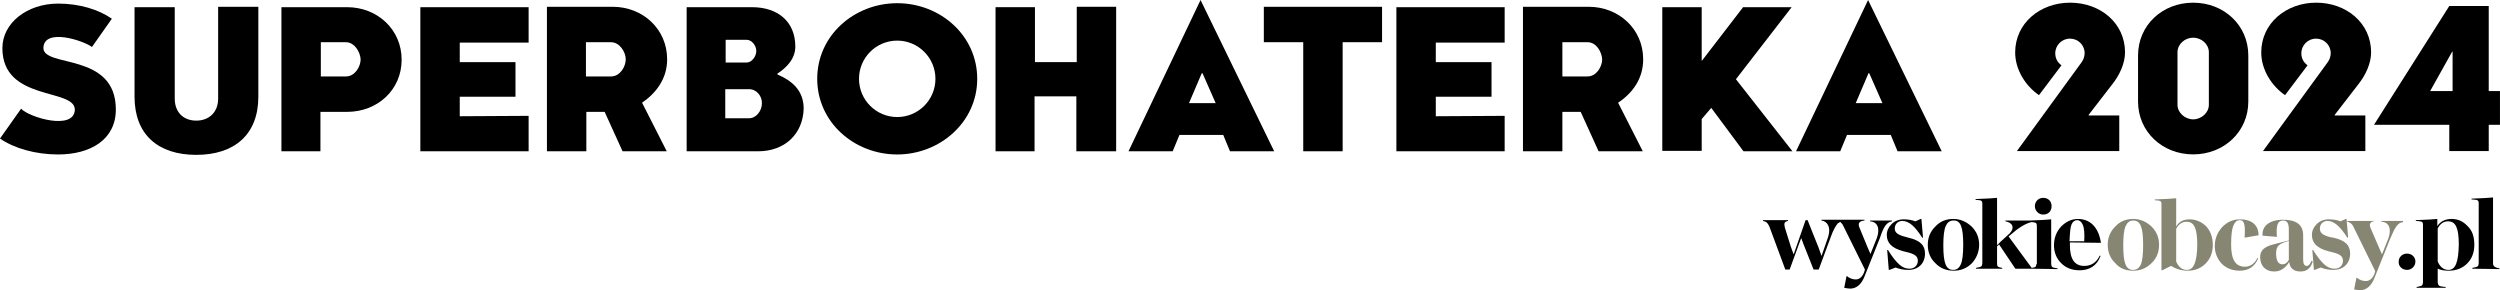<?xml version="1.0" encoding="UTF-8"?>
<svg id="Warstwa_1" data-name="Warstwa 1" xmlns="http://www.w3.org/2000/svg" width="221.56mm" height="25.72mm" viewBox="0 0 628.05 72.9">
  <defs>
    <style>
      .cls-1 {
        fill: #000;
      }

      .cls-1, .cls-2 {
        stroke-width: 0px;
      }

      .cls-2 {
        fill: #868673;
      }
    </style>
  </defs>
  <g id="Group-6">
    <path class="cls-1" d="M23.1,11.8c-2.3-1.7-12-4.8-12.2.2-.1,5.1,18.2,1,18.2,15.5,0,7.6-6.4,11.3-14.5,11.3-5.6,0-11-1.5-14.6-4l5.3-7.5c2,2.2,13.4,5.6,13.5.2-.1-5.4-18.2-2-18.2-15.4C.6,5.7,6.9.9,14.6.9c5.4,0,10.2,1.5,13.5,3.8l-5,7.1Z"/>
    <path class="cls-1" d="M64.9,24.3c0,9.5-6,14.6-15.6,14.6s-15.5-5.1-15.5-14.6V1.8h10.1v23c0,3.3,2.1,5.5,5.4,5.5s5.5-2.2,5.5-5.5V1.7h10.1v22.6Z"/>
    <path class="cls-1" d="M87.2,28.1h-6.7v9.9h-9.8V1.8h16.5c7.6,0,13.7,5.6,13.7,13.2s-6.1,13.1-13.7,13.1ZM86.9,10.6h-6.3v8.6h6.3c2.3,0,3.7-2.5,3.7-4.3-.1-1.8-1.5-4.3-3.7-4.3Z"/>
    <path class="cls-1" d="M132.8,29.1v8.9h-27.2V1.8h27.2v8.9h-17.3v4.9h14v8.7h-14v4.9l17.3-.1h0Z"/>
    <path class="cls-1" d="M161.3,25.8l6.2,12.2h-11.1l-4.5-9.9h-4.6v9.9h-9.9V1.7h16.5c7.6,0,13.7,5.6,13.7,13.2,0,4.9-2.8,8.5-6.3,10.9ZM153.5,10.6h-6.3v8.6h6.3c2.3,0,3.7-2.5,3.7-4.3,0-1.8-1.5-4.3-3.7-4.3Z"/>
    <path class="cls-1" d="M190.5,38h-18V1.8h16.4c6.6,0,10.9,3.7,10.9,9.9,0,3.4-2.7,5.6-4.5,6.8v.2c3.5,1.5,6.6,3.9,6.6,8.6-.2,6.5-4.9,10.7-11.4,10.7ZM182.3,15.7h5.3c1.3,0,2.4-1.6,2.4-2.9s-1.1-2.8-2.4-2.8h-5.3v5.7ZM188.2,22.4h-6v7.3h6c1.8,0,3.2-1.9,3.2-3.7.1-1.8-1.3-3.6-3.2-3.6Z"/>
    <path class="cls-1" d="M225.4,38.8c-10.8,0-20.1-8.1-20.1-19S214.6.8,225.4.8s20.1,8.1,20.1,19-9.4,19-20.1,19ZM225.4,29.4c5.3,0,9.6-4.3,9.6-9.6s-4.3-9.6-9.6-9.6-9.6,4.3-9.6,9.6,4.3,9.6,9.6,9.6Z"/>
    <path class="cls-1" d="M270.4,38v-13.8h-10.5v13.8h-9.8V1.8h9.9v13.8h10.5V1.7h9.9v36.3h-10Z"/>
    <path class="cls-1" d="M320.1,38h-11.1l-1.7-4.1h-11l-1.7,4.1h-11.1L301.6,0l18.5,38ZM302.1,18.4h-.2l-3.2,7.5h6.7l-3.3-7.5Z"/>
    <path class="cls-1" d="M337.3,10.6v27.4h-9.9V10.6h-9.9V1.7h29.7v8.9s-9.9,0-9.9,0Z"/>
    <path class="cls-1" d="M378,29.1v8.9h-27.2V1.8h27.2v8.9h-17.3v4.9h14v8.7h-14v4.9l17.3-.1h0Z"/>
    <path class="cls-1" d="M406.5,25.8l6.2,12.2h-11.1l-4.5-9.9h-4.6v9.9h-9.9V1.7h16.5c7.6,0,13.7,5.6,13.7,13.2,0,4.9-2.7,8.5-6.3,10.9ZM398.8,10.6h-6.3v8.6h6.3c2.3,0,3.7-2.5,3.7-4.3-.1-1.8-1.4-4.3-3.7-4.3Z"/>
    <path class="cls-1" d="M438,38l-8.1-10.9-2.4,2.8v8h-9.9V1.8h9.9v13.4h.1l10.3-13.4h12.2l-14,18.1,14.2,18.1h-12.3Z"/>
    <path class="cls-1" d="M487.8,38h-11.1l-1.7-4.1h-11l-1.7,4.1h-11.1L469.3,0l18.5,38ZM469.6,18.4h-.2l-3.2,7.5h6.7l-3.3-7.5Z"/>
    <g>
      <path class="cls-2" d="M535.9,68c1.8,0,3.3-.6,4.6-1.9,1.3-1.2,1.9-2.8,1.9-4.6s-.6-3.3-1.9-4.6c-1.3-1.2-2.8-1.9-4.6-1.9s-3.3.6-4.5,1.9c-1.3,1.3-1.9,2.8-1.9,4.6s.6,3.4,1.9,4.6c1.1,1.3,2.6,1.9,4.5,1.9h0ZM535.9,67.8c-1.8,0-2.5-1.6-2.5-6.2,0-2.3.2-3.9.6-4.8.4-.9,1-1.4,1.9-1.4,1.8,0,2.5,1.6,2.5,6.2,0,2.3-.2,4-.6,4.9-.4.8-1,1.3-1.9,1.3h0ZM550.1,55.1c-1.6,0-2.7.6-3.4,1.8v-7.1c-.9.1-2.7.2-5.4.3v.2c1.4.1,1.7.1,1.7,1v16.6h.2l2.2-1.1c1.3.8,2.7,1.2,4.2,1.2,1.8,0,3.3-.6,4.5-1.8s1.8-2.8,1.8-4.7-.6-3.5-1.7-4.7c-1.2-1.1-2.6-1.7-4.1-1.7h0ZM549.4,67.8c-1.2,0-2.1-.7-2.7-2.1v-8.2c.6-1.2,1.5-1.8,2.6-1.8,1.9,0,2.7,1.6,2.7,5.9-.1,4.3-.9,6.2-2.6,6.2h0ZM562.7,68c2.2,0,3.8-1.1,4.6-3.1l-.2-.1c-.6,1.3-1.7,2.2-3.1,2.2-2.3,0-3.5-1.6-3.5-5.6,0-2.3.2-3.9.6-4.8.4-.9.9-1.3,1.6-1.3,1.1,0,1.4,1.1,1.2,4.4l3.5-.6c0-2.6-1.8-4-4.6-4-1.8,0-3.2.6-4.5,1.9-1.2,1.3-1.9,2.9-1.9,4.8,0,1.7.6,3.2,1.7,4.4,1.2,1.2,2.7,1.8,4.6,1.8h0ZM580.7,65.5c-.3.8-.7,1.3-1.2,1.3-.6,0-.9-.5-.9-1.6v-6.1c0-2.6-1.7-3.9-5-3.9-3.5,0-5.4,1.6-5.2,4l3.6.3c-.2-2.8.1-4.1,1.6-4.1,1,0,1.4.7,1.4,2.3v2.7l-3.9,1c-2.3.6-3.3,1.5-3.3,3.2,0,2.2,1.4,3.6,3.5,3.6,1.6,0,2.8-.8,3.8-2.4.1,1.4,1,2.4,2.8,2.4,1.6,0,2.6-.8,3.1-2.5l-.3-.2h0ZM573.4,66.4c-1.1,0-1.6-1-1.6-2.8,0-.8.2-1.5.6-1.9.4-.4,1.2-.8,2.3-1.1l.3-.1v4.8c-.5.8-1,1.1-1.6,1.1h0ZM585.5,59.6c-2-.5-2.7-1.1-2.7-2.2s.8-1.9,1.9-1.9c1.7,0,3.2,1.4,5,4.2h.2l-.4-4.7h-.2l-1.3.6c-.8-.3-1.8-.5-2.9-.5-1.3,0-2.3.4-3.1,1.2s-1.2,1.7-1.2,2.7c0,1.9,1.1,3.3,4.1,4.1l.8.2c2.2.5,2.9,1.1,2.9,2.2,0,1.2-.9,2-2.1,2-.9,0-1.7-.3-2.5-1s-1.8-1.9-2.9-3.7h-.2l.4,5h.2l1.5-.6c1,.4,2.1.6,3.2.6,2.6,0,4.2-1.7,4.2-4.1,0-2.1-1.2-3.3-4.2-4l-.7-.1h0ZM598.3,55.7c1.8.1,2.6,1.7,1.7,4.2l-1.6,4-.7-1.6-2.2-5.1c-.4-1,0-1.6,1.3-1.7h-7.1v.2c.6.1,1.1.5,1.4,1l5.6,11.4-.2.7c-.5,1.2-1.2,1.8-2.2,1.8-.8,0-1.6-.3-2.3-.9l-.6,3c.6.1,1.1.2,1.5.2,1.6,0,2.9-1.1,3.7-3.3l3.8-9.5c1.3-3.1,2-4.2,3.3-4.3v-.3h-5.5l.1.2h0Z"/>
      <path class="cls-1" d="M478.7,59.5c-2-.5-2.7-1.1-2.7-2.1,0-1.1.8-1.9,1.9-1.9,1.7,0,3.2,1.4,5,4.2h.2l-.4-4.7h-.2l-1.3.6c-.8-.3-1.8-.5-2.9-.5-1.3,0-2.3.4-3.1,1.2-.8.8-1.2,1.7-1.2,2.7,0,1.9,1.1,3.3,4.1,4.1l.8.2c2.2.5,2.9,1.1,2.9,2.2,0,1.2-.9,2-2.1,2-.9,0-1.7-.3-2.5-1s-1.8-1.9-2.9-3.7h-.2l.4,5h.2l1.5-.6c1,.4,2.1.6,3.2.6,2.6,0,4.2-1.7,4.2-4.1,0-2.1-1.2-3.3-4.2-4l-.7-.2h0Z"/>
      <path class="cls-1" d="M497.2,61.5c0-1.8-.6-3.3-1.9-4.6-1.3-1.2-2.8-1.9-4.6-1.9s-3.3.6-4.5,1.9c-1.3,1.3-1.9,2.8-1.9,4.6s.6,3.4,1.9,4.6c1.2,1.3,2.8,1.9,4.6,1.9s3.3-.6,4.6-1.9c1.1-1.2,1.8-2.8,1.8-4.6h0ZM493.2,61.5c0,2.3-.2,4-.6,4.9s-1,1.4-1.9,1.4c-1.8,0-2.5-1.6-2.5-6.2,0-2.3.2-3.9.6-4.8.4-.9,1-1.4,1.9-1.4,1.8-.1,2.5,1.5,2.5,6.1h0Z"/>
      <path class="cls-1" d="M513.3,53.9c1.3,0,2.1-.9,2.1-2.1s-.8-2.1-2.1-2.1c-1.2,0-2.1.9-2.1,2.1,0,1.1.9,2.1,2.1,2.1h0Z"/>
      <path class="cls-1" d="M527.8,61c-.4-2.9-2-6-5.8-6-1.6,0-3,.7-4.2,1.9-1.2,1.3-1.8,2.9-1.8,4.7s.6,3.3,1.8,4.5c1.2,1.2,2.7,1.8,4.7,1.8,2.3,0,4.3-1.1,5.2-3.6l-.2-.1c-.8,1.7-2.1,2.6-3.9,2.6-2.4,0-3.6-1.7-3.6-5.2v-.7l7.8.1h0ZM523.6,60.6h-3.7c.1-2.1.2-3.5.5-4.2s.8-1.1,1.4-1.1,1.1.4,1.4,1.1c.4.8.5,2.2.4,4.2h0Z"/>
      <path class="cls-1" d="M475.3,55.6v-.2h-5.5v.2c1.8.1,2.6,1.7,1.7,4.2l-1.6,4-.7-1.6-2.1-5.1c-.4-1,0-1.6,1.3-1.7v-.2h-10.8v.2c1.5.2,2.4,1.7,1.7,4l-1,2.9-.7,2-.7-2-2.8-7h-.5l-2.3,6.6-.7,2-.7-1.9-1.5-4.8c-.3-1.2-.1-1.5.8-1.7v-.2h-6.3v.2c.9.2,1.1.4,1.6,1.4l4,10.8h1.1l2.3-6.3.6-1.6.6,1.6,2.5,6.3h1.3l3-8.1c.6-1.7,1.2-2.8,1.8-3.5q.1-.1.2-.1s.1,0,.1-.1c.1,0,.1-.1.2-.1h.2c.2.2.3.4.5.6l5.6,11.3-.2.7c-.5,1.2-1.2,1.8-2.1,1.8-.8,0-1.6-.3-2.3-.9l-.6,3c.6.1,1.1.2,1.5.2,1.6,0,2.9-1.1,3.7-3.3l3.8-9.5c.9-2.8,1.7-3.9,3-4.1h0Z"/>
      <path class="cls-1" d="M516.9,67.6v-.2c-1.4-.2-1.5-.2-1.6-1.1v-11.2c-.9.1-2.7.2-5.4.3h-6.1v.2c1.8.3,2.4,1.6,1.1,3l-2.3,2.1-.9.9v-11.9c-.9.1-2.7.2-5.4.3v.2c1.4.1,1.7.1,1.7,1v15c-.1.8-.2.8-1.6,1.1v.2h6.6v-.2c-1.1-.2-1.3-.3-1.3-1.1v-4.3l.5-.5,4.1,6.1h4.1l6.5.1h0ZM511.6,66.3c-.1.8-.2.8-1.2,1l-5.8-7.9.6-.5c1.8-1.6,3.5-2.7,5.1-3.1h.2c1,.1,1.2.2,1.2,1v9.5h-.1Z"/>
      <path class="cls-1" d="M604.7,67.8c1.1,0,2.1-.9,2.1-2.1,0-1.1-.9-2-2.1-2s-2.1.9-2.1,2c-.1,1.2.9,2.1,2.1,2.1h0ZM615.9,55c-1.6,0-2.8.6-3.6,1.8v-1.8c-.9.1-2.7.2-5.4.3v.2c1.5.1,1.8.1,1.8,1v14.5c-.1.8-.2.8-1.6,1.1v.2h7.3v-.2c-1.7-.2-1.8-.2-2-1.1v-3.5c.9.4,1.8.5,2.8.5,1.8,0,3.4-.6,4.6-1.8,1.2-1.2,1.8-2.8,1.8-4.7,0-2-.5-3.6-1.7-4.7-1.1-1.2-2.4-1.8-4-1.8h0ZM615.1,67.8c-1.2,0-2.1-.7-2.7-2.1v-8.3c.6-1.2,1.5-1.8,2.6-1.8,1.9,0,2.7,1.6,2.7,5.9-.1,4.3-.8,6.3-2.6,6.3h0ZM627.9,67.6v-.2q-1.5-.2-1.6-1.1v-16.7c-.9.1-2.7.2-5.4.3v.2c1.5.1,1.8.1,1.8,1v15.1c-.1.8-.2.8-1.6,1.1v.2l6.8.1h0Z"/>
    </g>
  </g>
  <g>
    <path class="cls-1" d="M517.87,16.42l-5.64,7.48c-3.4-2.33-5.98-6.42-5.98-10.74,0-7.29,6.22-12.49,13.8-12.49s13.8,5.1,13.8,12.49c0,2.82-1.46,5.78-3.06,7.82l-6.12,7.92.1.1h7.63v8.94h-25.71l16.18-22.21c.49-.63.83-1.51.83-2.38,0-2.04-1.65-3.65-3.69-3.65s-3.69,1.65-3.69,3.69c0,1.26.58,2.33,1.56,3.01Z"/>
    <path class="cls-1" d="M564.82,25.51c0,7.53-6.07,13.27-13.85,13.27s-13.85-5.73-13.85-13.27v-11.57c0-7.58,6.08-13.27,13.85-13.27s13.85,5.69,13.85,13.27v11.57ZM554.91,13.11c0-2.04-1.9-3.65-3.94-3.65s-3.94,1.6-3.94,3.65v13.22c0,1.99,1.9,3.65,3.94,3.65s3.94-1.65,3.94-3.65v-13.22Z"/>
    <path class="cls-1" d="M579.69,16.42l-5.64,7.48c-3.4-2.33-5.98-6.42-5.98-10.74,0-7.29,6.22-12.49,13.8-12.49s13.8,5.1,13.8,12.49c0,2.82-1.46,5.78-3.06,7.82l-6.12,7.92.1.1h7.63v8.94h-25.71l16.18-22.21c.49-.63.83-1.51.83-2.38,0-2.04-1.65-3.65-3.69-3.65s-3.69,1.65-3.69,3.69c0,1.26.58,2.33,1.56,3.01Z"/>
    <path class="cls-1" d="M615.31,1.5h9.91v21.38h2.82v8.46h-2.82v6.61h-9.91v-6.61h-18.91l18.91-29.84ZM610.5,22.88h5.64v-9.91h-.1l-5.54,9.91Z"/>
  </g>
</svg>